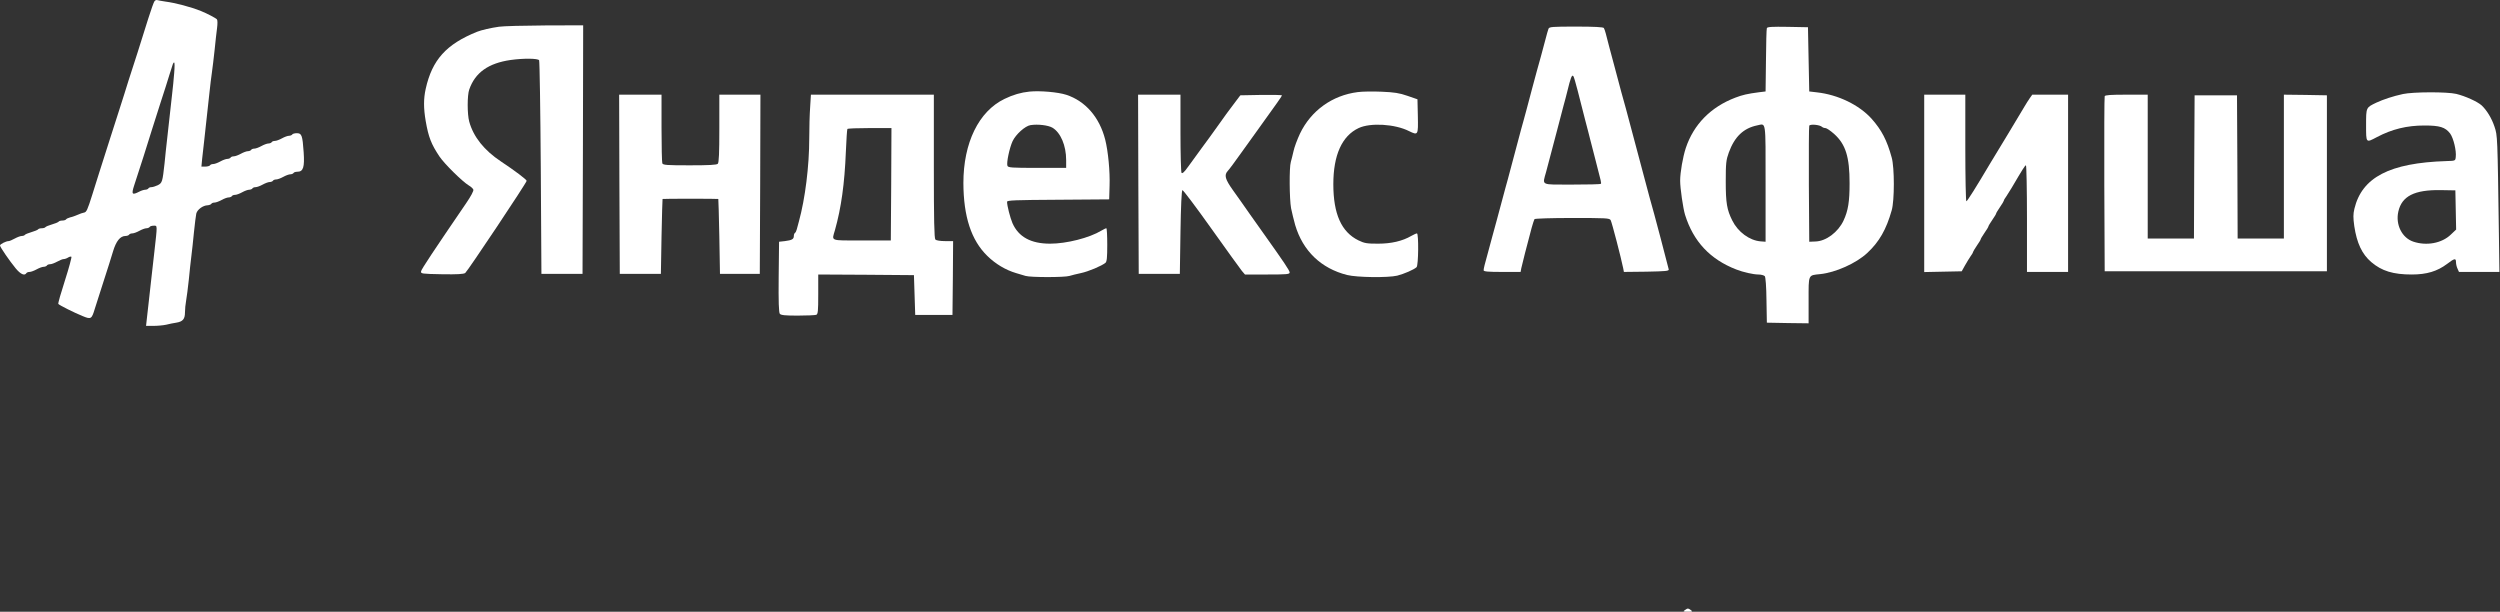 <svg width="2595" height="635" viewBox="0 0 2595 635" fill="none" xmlns="http://www.w3.org/2000/svg">
<rect x="0" y="0" width="2595" height="635" fill="#333333" stroke="none"/>
<path d="M160.4 1.201C159.6 2.134 156.8 10.134 154 18.934C151.333 27.734 146.133 43.868 142.667 54.934C139.067 65.868 134.8 79.068 133.2 84.268C131.733 89.334 127.333 102.934 123.733 114.268C120.133 125.601 115.867 138.534 114.533 142.934C106.667 167.734 98 194.668 95.733 202.268C90.8 218.001 89.733 220.268 87.2 220.668C85.733 220.934 82.933 221.868 80.667 222.934C78.533 223.868 75.067 225.201 72.933 225.601C70.933 226.134 68.933 227.068 68.533 227.734C68.133 228.401 66.4 228.934 64.667 228.934C62.933 228.934 61.2 229.468 60.8 230.134C60.4 230.668 57.333 232.001 54 232.934C50.667 233.868 47.6 235.201 47.2 235.734C46.8 236.401 45.067 236.934 43.333 236.934C41.6 236.934 39.867 237.468 39.467 238.134C39.067 238.668 36 240.001 32.667 240.934C29.333 241.868 26.267 243.201 25.867 243.734C25.467 244.401 24 244.934 22.667 244.934C21.2 244.934 18 246.134 15.333 247.601C12.667 249.068 9.867 250.268 8.933 250.268C6.267 250.268 0 253.468 0 254.801C0 256.401 10 270.934 16.267 278.534C21.333 284.668 25.467 286.534 27.333 283.601C27.733 282.801 29.333 282.268 30.667 282.268C32.133 282.268 35.333 281.068 38 279.601C40.667 278.134 43.867 276.934 45.333 276.934C46.667 276.934 48.267 276.268 48.667 275.601C49.067 274.801 50.667 274.268 52 274.268C53.467 274.268 56.667 273.068 59.333 271.601C62 270.134 64.933 268.934 66 268.934C67.2 268.934 69.2 268.268 70.667 267.334C72 266.401 73.6 266.134 74.133 266.534C74.533 267.068 71.6 278.001 67.467 290.934C63.333 303.734 60.133 314.801 60.533 315.468C61.333 316.668 77.2 324.668 85.867 328.134C94.533 331.734 95.2 331.201 98.4 320.534C100.133 315.334 104.4 301.868 107.867 290.934C111.467 279.868 115.733 266.401 117.333 260.934C120.533 250.268 124.8 244.934 130.267 244.934C131.867 244.934 133.6 244.268 134 243.601C134.4 242.801 136 242.268 137.333 242.268C138.8 242.268 142 241.068 144.667 239.601C147.333 238.134 150.533 236.934 152 236.934C153.333 236.934 154.933 236.268 155.333 235.601C155.733 234.801 157.733 234.268 159.6 234.268C163.467 234.268 163.467 232.668 160.133 262.268C159.333 268.534 158.133 279.601 157.333 286.934C156.533 294.268 155.333 305.068 154.667 310.934C154 316.801 153.067 325.334 152.533 329.868L151.6 338.268H159.2C163.333 338.268 169.333 337.734 172.4 337.068C175.467 336.268 180.267 335.334 182.933 334.934C189.733 333.868 192 331.201 192 324.268C192 321.068 192.533 315.468 193.2 312.001C193.867 308.534 195.067 298.668 196 290.268C196.8 281.868 198 270.668 198.667 265.601C199.333 260.401 200.533 249.334 201.333 240.934C202.133 232.534 203.333 223.868 203.733 221.734C204.8 217.468 210.667 213.201 215.6 213.068C217.2 212.934 218.933 212.268 219.333 211.601C219.733 210.801 221.333 210.268 222.667 210.268C224.133 210.268 227.333 209.068 230 207.601C232.667 206.134 235.867 204.934 237.333 204.934C238.667 204.934 240.267 204.268 240.667 203.601C241.067 202.801 242.667 202.268 244 202.268C245.467 202.268 248.667 201.068 251.333 199.601C254 198.134 257.2 196.934 258.667 196.934C260 196.934 261.6 196.268 262 195.601C262.4 194.801 264 194.268 265.333 194.268C266.8 194.268 270 193.068 272.667 191.601C275.333 190.134 278.533 188.934 280 188.934C281.333 188.934 282.933 188.268 283.333 187.601C283.733 186.801 285.333 186.268 286.667 186.268C288.133 186.268 291.333 185.068 294 183.601C296.667 182.134 299.867 180.934 301.333 180.934C302.667 180.934 304.267 180.268 304.667 179.601C305.067 178.801 306.933 178.268 308.667 178.268C314.8 178.268 316.267 173.601 315.2 158.001C314 140.534 313.2 138.268 308.133 138.268C306 138.268 303.733 138.801 303.333 139.601C302.933 140.268 301.333 140.934 300 140.934C298.533 140.934 295.333 142.134 292.667 143.601C290 145.068 286.8 146.268 285.333 146.268C284 146.268 282.4 146.801 282 147.601C281.6 148.268 280 148.934 278.667 148.934C277.2 148.934 274 150.134 271.333 151.601C268.667 153.068 265.467 154.268 264 154.268C262.667 154.268 261.067 154.801 260.667 155.601C260.267 156.268 258.667 156.934 257.333 156.934C255.867 156.934 252.667 158.134 250 159.601C247.333 161.068 244.133 162.268 242.667 162.268C241.333 162.268 239.733 162.801 239.333 163.601C238.933 164.268 237.333 164.934 236 164.934C234.533 164.934 231.333 166.134 228.667 167.601C226 169.068 222.8 170.268 221.333 170.268C220 170.268 218.4 170.801 218 171.601C217.6 172.268 215.333 172.934 213.067 172.934H209.067L209.867 164.534C210.4 160.001 211.333 151.468 212 145.601C214.133 126.268 215.867 111.068 217.333 96.934C218.133 89.201 219.333 79.334 220 74.934C220.667 70.534 221.867 60.001 222.8 51.601C223.6 43.201 224.8 32.934 225.333 28.934C225.867 24.934 225.867 20.934 225.2 20.134C224.133 18.801 215.2 14.134 208.667 11.468C198.133 7.201 181.867 2.934 171.467 1.601C167.867 1.068 164.267 0.401 163.333 0.134C162.533 -0.266 161.067 0.268 160.4 1.201ZM180.8 75.868C180.4 82.001 179.333 91.734 178.667 97.601C178 103.468 176.8 114.268 176 121.601C175.2 128.934 174 139.734 173.333 145.601C172.667 151.468 171.467 162.268 170.8 169.601C168.667 188.801 168.4 189.868 163.733 192.268C161.467 193.334 158.533 194.268 157.2 194.268C155.867 194.268 154.4 194.801 154 195.601C153.6 196.268 152.133 196.934 150.8 196.934C149.467 196.934 146.533 197.868 144.533 198.934C137.067 202.801 136.267 201.734 139.2 192.668C143.733 179.068 154.667 144.801 157.2 136.268C158.8 131.068 163.067 117.868 166.533 106.934C170.133 95.868 174.4 82.668 175.867 77.601C179.867 64.934 179.733 64.934 180.8 64.934C181.333 64.934 181.333 69.868 180.8 75.868Z" fill="white"/>
<path d="M518 27.734C509.467 28.934 499.733 31.201 495.333 32.934C463.2 45.868 448.533 62.134 441.867 92.268C439.6 102.534 439.6 112.268 441.867 125.601C444.8 142.401 447.6 149.601 456.133 162.401C461.333 170.134 480 188.534 486.667 192.534C488.8 193.734 490.933 195.734 491.333 196.801C491.867 198.001 488.8 203.734 483.867 210.934C450 260.534 437.467 279.334 437.067 281.601C436.667 284.134 437.6 284.268 458.667 284.668C474.933 284.934 481.333 284.534 482.933 283.334C485.467 281.334 546.667 189.601 546.667 187.734C546.667 186.401 534.267 177.068 520 167.601C502.533 156.001 491.467 142.134 487.067 126.268C484.933 118.534 484.933 98.934 487.067 92.934C493.2 75.334 506.933 65.601 530 62.268C543.333 60.401 558.267 60.534 559.6 62.534C560.133 63.468 560.933 113.734 561.333 174.268L562 284.268H583.333H604.667L605.067 155.201L605.333 26.268L565.733 26.401C543.867 26.534 522.4 27.068 518 27.734Z" fill="white"/>
<path d="M1607.33 29.868C1606.8 31.201 1605.33 36.401 1604 41.601C1602.67 46.668 1600.53 54.401 1599.47 58.534C1598.27 62.801 1596.4 69.734 1595.2 73.868C1594.13 78.134 1592 86.001 1590.53 91.201C1585.47 110.534 1582.4 121.734 1581.33 125.601C1580.27 129.334 1578.93 134.001 1572 160.268C1565.07 186.534 1563.73 191.201 1562.67 194.934C1561.6 198.801 1558.53 210.001 1553.47 229.201C1552 234.534 1550 242.268 1548.8 246.268C1547.73 250.268 1545.87 257.201 1544.67 261.601C1541.2 274.001 1540 278.801 1540 280.534C1540 281.868 1544.67 282.268 1559.2 282.268H1578.4L1579.07 278.534C1579.73 275.201 1585.07 254.268 1589.87 236.401C1591.07 232.134 1592.4 228.001 1592.8 227.468C1593.2 226.801 1610.8 226.268 1632 226.268C1667.33 226.268 1670.67 226.401 1671.87 228.534C1673.2 231.068 1682.67 267.468 1684.93 278.668L1685.6 282.268L1709.2 282.001C1729.2 281.601 1732.53 281.334 1732.13 279.601C1731.33 276.134 1726.8 258.801 1724 248.268C1717.07 222.001 1715.73 217.334 1714.67 213.601C1713.6 209.868 1712.27 205.201 1705.33 178.934C1703.87 173.468 1701.47 164.401 1700 158.934C1698.53 153.468 1696.13 144.401 1694.67 138.934C1687.73 112.668 1686.4 108.001 1685.33 104.268C1684.27 100.534 1682.93 95.868 1676 69.601C1674.53 64.134 1672.13 54.934 1670.53 49.201C1669.07 43.601 1667.33 37.068 1666.8 34.801C1666.13 32.401 1665.33 29.868 1664.8 29.068C1664.13 28.134 1655.07 27.601 1636 27.601C1610.8 27.601 1608.13 27.868 1607.33 29.868ZM1637.6 94.001C1639.6 101.868 1643.07 115.468 1645.33 124.268C1647.73 133.068 1650 142.401 1650.67 144.934C1651.33 147.468 1653.73 156.801 1656 165.601C1662.27 189.734 1662.4 190.134 1661.6 190.801C1661.2 191.334 1647.73 191.601 1631.73 191.601C1598.53 191.601 1600.93 192.801 1604.8 178.668C1607.6 168.268 1610.93 155.468 1616 136.268C1618.27 127.468 1621.33 115.734 1622.8 110.268C1624.4 104.801 1626 98.134 1626.67 95.601C1630.4 80.268 1631.6 77.334 1633.07 78.934C1633.6 79.334 1635.6 86.134 1637.6 94.001Z" fill="white"/>
<path d="M1834 29.201C1833.6 30.134 1833.2 45.334 1833.07 62.934L1832.67 94.934L1826 95.734C1813.73 97.334 1808.67 98.534 1801.33 101.334C1775.73 111.068 1758 129.201 1749.87 153.601C1746.8 162.934 1744 178.934 1744 187.601C1744 195.468 1747.07 216.401 1749.07 222.934C1757.73 250.668 1775.07 269.201 1802.27 279.734C1809.33 282.534 1820.13 284.934 1825.2 284.934C1828 284.934 1830.93 285.734 1831.87 286.668C1832.67 287.734 1833.47 297.334 1833.6 311.734L1834 334.934L1855.73 335.334L1877.33 335.601V311.734C1877.33 284.401 1876.67 285.868 1889.33 284.534C1905.2 282.934 1926.67 273.334 1938.13 262.668C1950.67 251.068 1958 238.134 1963.6 218.268C1966.53 208.268 1966.53 173.868 1963.6 163.601C1958.67 145.468 1953.07 134.934 1942.8 123.334C1929.87 108.934 1907.87 98.268 1886 95.868L1878 94.934L1877.33 61.601L1876.67 28.268L1855.6 27.868C1839.6 27.601 1834.4 27.868 1834 29.201ZM1832.67 190.268V250.934L1827.47 250.534C1816 249.601 1804 240.801 1798.13 228.934C1792.53 217.734 1791.33 210.801 1791.33 188.268C1791.33 169.201 1791.73 166.001 1794.53 158.268C1800.53 141.868 1809.73 133.068 1824 130.134C1833.33 128.268 1832.67 123.334 1832.67 190.268ZM1891.33 131.734C1892 132.401 1893.6 132.934 1894.8 132.934C1896 132.934 1900.13 135.734 1903.87 139.068C1915.87 149.868 1919.87 162.934 1919.87 190.268C1919.87 209.201 1918.4 218.668 1913.6 228.934C1908 240.934 1895.47 250.401 1884.4 250.668L1878 250.934L1877.6 191.601C1877.47 158.934 1877.6 131.468 1878 130.534C1878.8 128.534 1888.93 129.468 1891.33 131.734Z" fill="white"/>
<path d="M1068.67 95.068C1059.73 96.001 1051.73 98.268 1042.67 102.668C1015.87 115.601 1000 148.268 1000 190.001C1000.13 224.801 1008.13 249.334 1024.8 265.601C1033.33 274.001 1043.87 280.268 1054.67 283.468C1058 284.401 1062.4 285.734 1064.53 286.401C1069.6 288.001 1105.2 288.001 1110.13 286.401C1112.27 285.734 1117.6 284.401 1122 283.468C1129.73 281.868 1143.6 276.001 1147.47 272.801C1148.93 271.601 1149.33 267.201 1149.33 254.134C1149.33 244.668 1148.93 236.934 1148.4 236.934C1147.73 236.934 1145.6 238.001 1143.33 239.334C1130.8 246.934 1107.07 252.934 1090 252.934C1070 252.934 1057.2 245.868 1050.93 231.601C1048.53 225.868 1045.33 213.601 1045.33 209.468C1045.33 207.868 1053.73 207.601 1098.4 207.334L1151.33 206.934L1151.73 192.934C1152.27 178.134 1150.27 157.068 1147.2 144.934C1141.33 121.868 1126.8 104.934 1106.8 98.401C1098.27 95.601 1079.47 94.001 1068.67 95.068ZM1092.4 132.534C1100.93 137.601 1106.67 151.068 1106.67 166.134V174.268H1076.67C1050.13 174.268 1046.53 174.001 1045.73 172.134C1044.53 169.068 1047.87 153.468 1051.07 146.534C1054.4 139.468 1064.13 130.668 1069.73 129.868C1077.33 128.668 1088 130.001 1092.4 132.534Z" fill="white"/>
<path d="M1409.33 95.601C1382.93 98.934 1360.8 114.801 1349.33 138.801C1346.53 144.801 1343.47 152.934 1342.67 156.934C1341.73 160.934 1340.53 166.001 1339.87 168.134C1338.13 173.734 1338.4 206.668 1340.13 216.134C1341.07 220.668 1342.93 228.401 1344.4 233.601C1352.4 260.534 1371.33 278.668 1398.4 285.468C1408.53 288.001 1440.67 288.401 1450.27 286.134C1457.2 284.401 1467.73 279.868 1470.4 277.334C1472.4 275.468 1472.67 242.268 1470.8 242.268C1470 242.268 1467.47 243.468 1465.07 244.801C1455.73 250.268 1444.13 252.934 1430.4 252.934C1418.8 252.934 1416.27 252.534 1410 249.468C1392.4 240.801 1384 222.134 1384 191.201C1384 161.068 1392.93 141.068 1410.27 132.934C1422.4 127.201 1448 128.668 1462.67 136.134C1472 140.668 1472.13 140.401 1471.73 120.668L1471.33 103.068L1460.93 99.468C1452.53 96.534 1447.07 95.734 1434.27 95.201C1425.33 94.801 1414.13 94.934 1409.33 95.601Z" fill="white"/>
<path d="M2494.27 97.601C2483.87 99.868 2473.87 103.201 2466.67 106.534C2455.87 111.734 2456 111.334 2456 129.868C2456 148.668 2455.73 148.401 2467.07 142.401C2482.93 134.001 2498.4 130.268 2516.53 130.268C2532.53 130.268 2538.13 132.001 2543.2 138.534C2546.67 143.201 2549.87 156.401 2549.07 162.934C2548.67 166.934 2548.67 166.934 2539.33 167.201C2480.53 169.068 2451.73 184.001 2443.87 216.668C2442.53 222.268 2442.53 225.868 2443.73 234.668C2446.4 252.401 2451.73 263.734 2461.33 272.001C2472.27 281.334 2484.13 284.934 2503.47 284.934C2518.93 284.934 2529.87 281.601 2540 274.001C2547.87 268.001 2549.33 267.734 2549.33 272.268C2549.33 274.001 2550 277.068 2550.93 278.934L2552.4 282.268H2573.47H2594.4L2593.87 243.868C2592.4 140.268 2592.4 140.934 2589.33 131.601C2586.4 122.801 2581.33 114.401 2575.87 109.334C2571.6 105.468 2558.93 99.734 2549.6 97.468C2540 95.201 2504.93 95.334 2494.27 97.601ZM2549.07 217.868L2549.47 238.268L2544 243.468C2534.67 252.534 2518.67 255.468 2504.93 250.801C2493.2 246.801 2486.4 233.068 2489.47 219.601C2493.07 203.601 2506.13 196.934 2533.33 197.334L2548.67 197.601L2549.07 217.868Z" fill="white"/>
<path d="M642.934 191.201L643.334 284.268H664.667H686L686.667 245.601C687.067 224.268 687.6 206.801 687.734 206.534C687.867 206.401 700.934 206.268 716.667 206.268C732.4 206.268 745.467 206.401 745.6 206.534C745.734 206.801 746.267 224.268 746.667 245.601L747.334 284.268H768H788.667L789.067 191.201L789.334 98.268H768H746.667V133.334C746.667 158.801 746.267 168.801 745.067 170.001C743.867 171.201 735.6 171.601 715.867 171.601C692 171.601 688.134 171.334 687.467 169.468C687.067 168.268 686.667 151.868 686.667 132.801V98.268H664.667H642.667L642.934 191.201Z" fill="white"/>
<path d="M840.933 111.201C840.4 118.401 840 132.934 840 143.468C840 172.534 835.733 206.268 829.333 229.601C828.533 232.534 827.467 236.268 827.067 238.001C826.667 239.601 825.867 241.334 825.2 241.734C824.533 242.134 824 243.601 824 244.934C824 248.268 822 249.334 814.667 250.268L808.667 250.934L808.267 287.468C808 313.201 808.4 324.534 809.467 325.734C810.667 327.201 815.2 327.601 828 327.601C837.467 327.601 846 327.201 847.2 326.801C849.067 326.134 849.333 322.934 849.333 305.468V284.934L899.067 285.201L948.667 285.601L949.333 306.268L950 326.934H969.333H988.667L989.067 288.534L989.333 250.268H980.933C976.133 250.268 971.867 249.601 970.933 248.668C969.733 247.468 969.333 228.801 969.333 172.668V98.268H905.6H841.733L840.933 111.201ZM925.067 191.201L924.667 249.601H894.667C860.8 249.601 863.333 250.534 866.667 238.934C873.2 215.734 876.667 190.668 878 157.601C878.533 145.068 879.2 134.534 879.6 133.868C879.867 133.334 890.267 132.934 902.8 132.934H925.333L925.067 191.201Z" fill="white"/>
<path d="M1181.6 191.201L1182 284.268H1203.33H1224.67L1225.33 241.068C1225.73 214.001 1226.53 197.601 1227.33 197.334C1228.13 197.201 1241.6 215.068 1257.33 237.201C1273.07 259.334 1287.47 279.201 1289.07 281.201L1292.27 284.934H1315.47C1335.87 284.934 1338.67 284.668 1338.67 282.801C1338.67 280.934 1332.67 272.001 1312.93 244.268C1309.73 239.868 1302.8 230.001 1297.33 222.268C1292 214.534 1284 203.334 1279.73 197.334C1271.6 185.868 1270.53 181.734 1274.4 177.468C1275.73 176.134 1281.87 167.868 1288 159.201C1294.27 150.534 1301.47 140.534 1304 136.934C1325.73 106.801 1330.67 99.734 1330.67 99.068C1330.67 98.534 1320.93 98.401 1309.07 98.534L1287.47 98.934L1282.93 104.934C1280.53 108.268 1277.73 111.868 1276.93 112.934C1276 114.001 1270.8 121.201 1265.33 128.934C1259.87 136.668 1251.73 147.868 1247.33 153.734C1242.93 159.734 1236.67 168.401 1233.47 172.801C1229.33 178.668 1227.2 180.534 1226.4 179.334C1225.87 178.401 1225.33 159.734 1225.33 137.868V98.268H1203.33H1181.33L1181.6 191.201Z" fill="white"/>
<path d="M1997.33 190.268V282.401L2016.8 282.001L2036.27 281.601L2039.6 275.601C2041.47 272.268 2044.13 268.001 2045.47 266.001C2046.93 264.134 2048 262.134 2048 261.601C2048 261.201 2049.87 258.134 2052 254.934C2054.27 251.734 2056 248.801 2056 248.268C2056 247.734 2057.87 244.801 2060 241.601C2062.27 238.401 2064 235.468 2064 234.934C2064 234.401 2065.87 231.468 2068 228.268C2070.27 225.068 2072 222.134 2072 221.601C2072 221.068 2073.87 218.134 2076 214.934C2078.27 211.734 2080 208.668 2080 208.268C2080 207.734 2081.07 205.734 2082.53 203.868C2083.87 201.868 2086.4 197.868 2088.13 194.934C2099.47 175.601 2102 171.601 2102.93 171.601C2103.47 171.601 2104 196.534 2104 226.934V282.268H2125.33H2146.67V190.268V98.268H2128.13H2109.47L2106.93 101.868C2105.47 104.001 2103.07 107.734 2101.6 110.268C2100.13 112.801 2092.27 126.001 2084 139.601C2075.73 153.201 2067.73 166.401 2066.13 169.068C2050.8 194.934 2042 208.934 2041.07 208.934C2040.53 208.934 2040 184.001 2040 153.601V98.268H2018.67H1997.33V190.268Z" fill="white"/>
<path d="M2184.67 99.868C2184.27 100.801 2184.13 142.134 2184.27 191.601L2184.67 281.601H2300H2415.33V190.268V98.934L2393.07 98.534L2370.67 98.268V172.934V247.601H2346.67H2322.67L2322.4 173.201L2322 98.934H2300H2278L2277.6 173.201L2277.33 247.601H2253.33H2229.33V172.934V98.268H2207.33C2190.93 98.268 2185.07 98.668 2184.67 99.868Z" fill="white"/>
<path d="M1748.8 633.334C1746.8 634.801 1747.2 634.934 1752 634.934C1756.8 634.934 1757.2 634.801 1755.2 633.334C1752.27 631.201 1751.73 631.201 1748.8 633.334Z" fill="white"/>
</svg>

